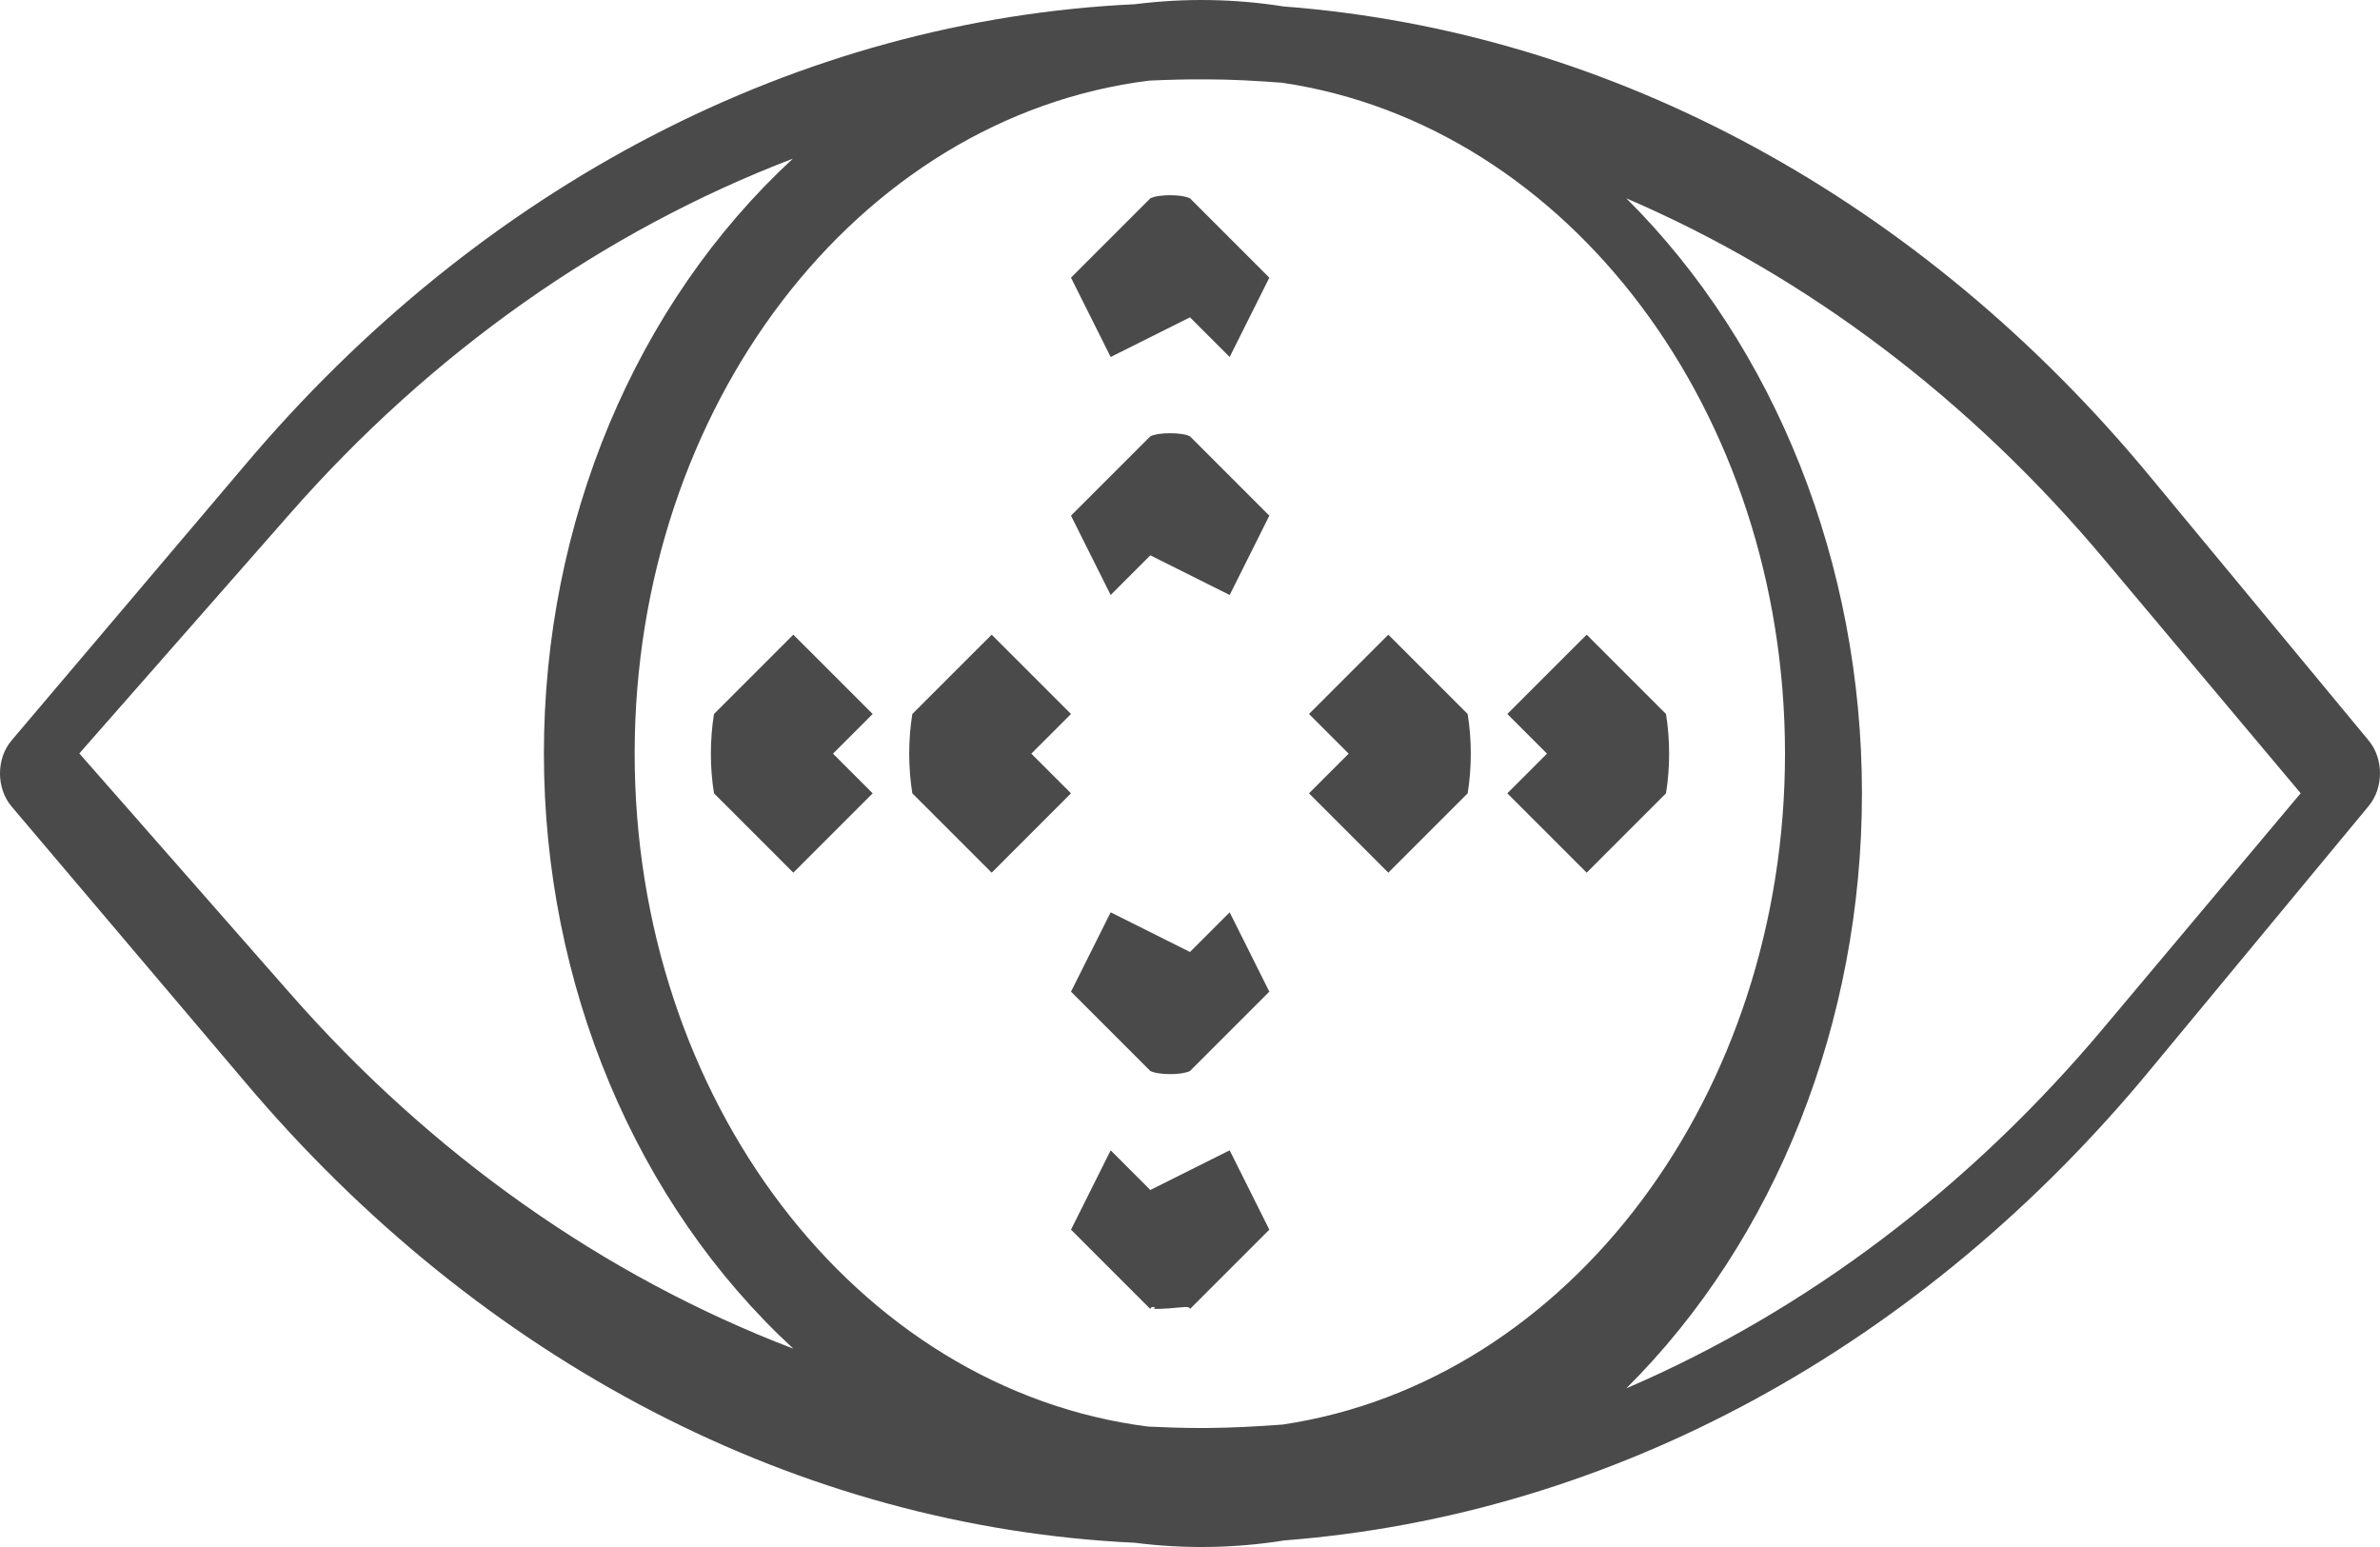 <?xml version="1.0" encoding="UTF-8"?>
<svg width="60px" height="39px" viewBox="0 0 60 39" version="1.1" xmlns="http://www.w3.org/2000/svg" xmlns:xlink="http://www.w3.org/1999/xlink">
    <title>eye control</title>
    <g id="Staking-Assistant" stroke="none" stroke-width="1" fill="none" fill-rule="evenodd">
        <g id="staking-portfolio-landing-page" transform="translate(-289, -689)" fill="#4A4A4A" fill-rule="nonzero">
            <g id="Group-4" transform="translate(171, 682)">
                <g id="Group-2" transform="translate(0, 7)">
                    <path d="M146.615,0.106 C147.862,-0.052 149.12,-0.033 150.362,0.163 C158.653,0.795 166.451,5.035 172.243,12.062 L177.714,18.668 C178.095,19.127 178.095,19.861 177.714,20.32 L172.243,26.926 C166.456,33.952 158.665,38.195 150.378,38.834 C149.128,39.034 147.862,39.053 146.607,38.893 C138.146,38.495 130.126,34.336 124.156,27.252 L118.293,20.333 C117.902,19.872 117.902,19.125 118.293,18.665 L124.156,11.748 C130.128,4.661 138.151,0.502 146.615,0.106 Z M148.414,2.001 C147.932,1.997 147.452,2.01 146.972,2.032 C139.602,2.952 134.007,10.262 134,18.983 C133.993,27.703 139.575,35.027 146.944,35.964 C147.372,35.984 147.799,36 148.23,36 L148.414,36 C149.059,35.995 149.7,35.961 150.338,35.913 C157.578,34.83 163.003,27.58 163,18.993 C162.997,10.405 157.566,3.161 150.325,2.086 C149.691,2.038 149.055,2.001 148.414,2.001 Z M159,5 C162.769,8.749 164.94,14.23 164.94,20 C164.94,25.77 162.769,31.251 159,35 C163.557,33.04 167.681,29.92 171.07,25.868 L176,19.998 L171.07,14.127 C167.68,10.077 163.557,6.959 159,5 Z M137.987,4 C133.206,5.83 128.864,8.897 125.301,12.96 L120,18.994 L125.301,25.03 C128.866,29.1 133.213,32.171 138,34 C134.025,30.336 131.714,24.826 131.712,19.004 C131.709,13.181 134.015,7.669 137.987,4 Z M149,29 L150,31 L148,33 C147.98,32.887 147.745,33.001 147,33 L147.062,32.997 C147.21,32.98 147.018,32.898 147,33 L145,31 L146,29 L147,30 L149,29 Z M149,23 L150,25 L148,27 C147.792,27.105 147.208,27.105 147,27 L145,25 L146,23 L148,24 L149,23 Z M143,16 L145,18 L144,19 L145,20 L143,22 L141,20 C140.895,19.351 140.895,18.649 141,18 L143,16 Z M138,16 L140,18 L139,19 L140,20 L138,22 L136,20 C135.895,19.351 135.895,18.649 136,18 L138,16 Z M153,16 L155,18 C155.105,18.649 155.105,19.351 155,20 L153,22 L151,20 L152,19 L151,18 L153,16 Z M158,16 L160,18 C160.105,18.649 160.105,19.351 160,20 L158,22 L156,20 L157,19 L156,18 L158,16 Z M147,11 C147.208,10.895 147.792,10.895 148,11 L150,13 L149,15 L147,14 L146,15 L145,13 Z M147,5 C147.208,4.895 147.792,4.895 148,5 L150,7 L149,9 L148,8 L146,9 L145,7 Z" id="eye-control"></path>
                </g>
            </g>
        </g>
    </g>
</svg>